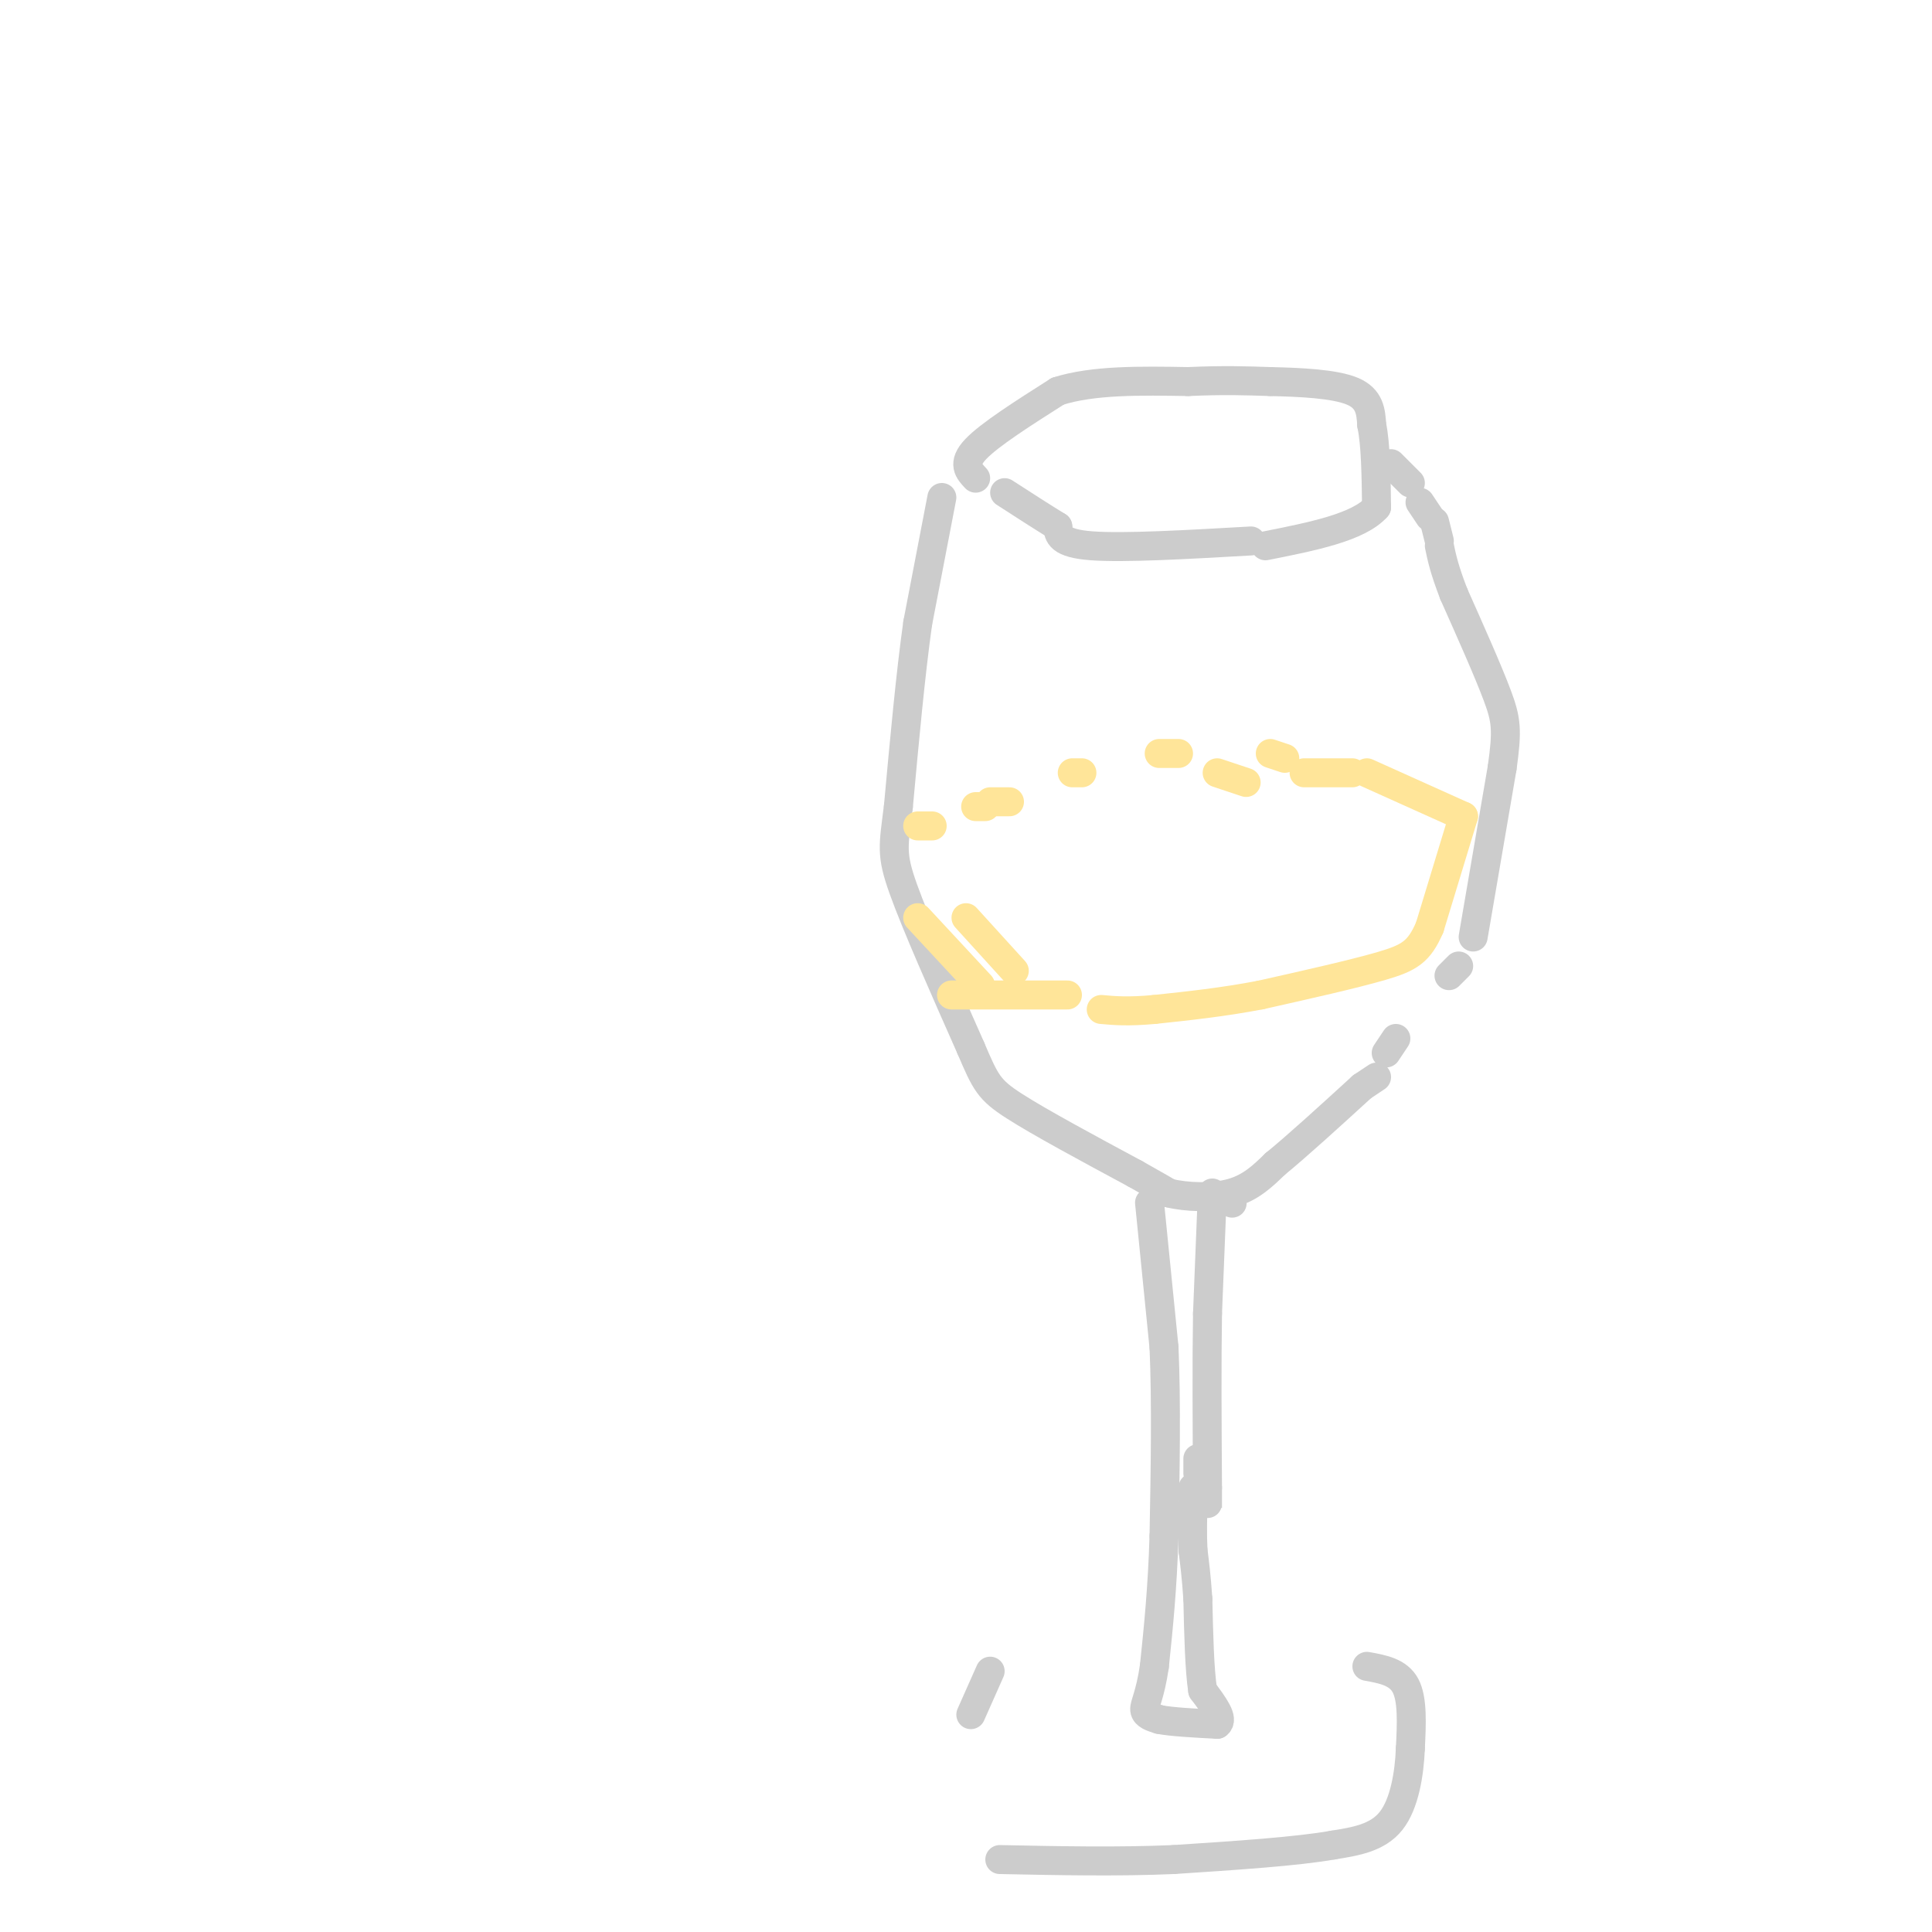 <svg viewBox='0 0 400 400' version='1.1' xmlns='http://www.w3.org/2000/svg' xmlns:xlink='http://www.w3.org/1999/xlink'><g fill='none' stroke='#cccccc' stroke-width='6' stroke-linecap='round' stroke-linejoin='round'><path d='M202,99c-1.417,-1.500 -2.833,-3.000 0,-6c2.833,-3.000 9.917,-7.500 17,-12'/><path d='M219,81c7.333,-2.333 17.167,-2.167 27,-2'/><path d='M246,79c7.333,-0.333 12.167,-0.167 17,0'/><path d='M263,79c6.244,0.133 13.356,0.467 17,2c3.644,1.533 3.822,4.267 4,7'/><path d='M284,88c0.833,4.000 0.917,10.500 1,17'/><path d='M285,105c-3.667,4.167 -13.333,6.083 -23,8'/><path d='M259,112c-13.167,0.750 -26.333,1.500 -33,1c-6.667,-0.500 -6.833,-2.250 -7,-4'/><path d='M219,109c-3.000,-1.833 -7.000,-4.417 -11,-7'/><path d='M195,103c0.000,0.000 -5.000,26.000 -5,26'/><path d='M190,129c-1.500,10.667 -2.750,24.333 -4,38'/><path d='M186,167c-1.022,8.222 -1.578,9.778 1,17c2.578,7.222 8.289,20.111 14,33'/><path d='M201,217c3.067,7.178 3.733,8.622 9,12c5.267,3.378 15.133,8.689 25,14'/><path d='M235,243c5.333,3.000 6.167,3.500 7,4'/><path d='M242,247c3.578,0.889 9.022,1.111 13,0c3.978,-1.111 6.489,-3.556 9,-6'/><path d='M264,241c4.500,-3.667 11.250,-9.833 18,-16'/><path d='M282,225c0.000,0.000 3.000,-2.000 3,-2'/><path d='M287,218c0.000,0.000 2.000,-3.000 2,-3'/><path d='M300,202c0.000,0.000 2.000,-2.000 2,-2'/><path d='M305,194c0.000,0.000 6.000,-35.000 6,-35'/><path d='M311,159c1.111,-7.844 0.889,-9.956 -1,-15c-1.889,-5.044 -5.444,-13.022 -9,-21'/><path d='M301,123c-2.000,-5.167 -2.500,-7.583 -3,-10'/><path d='M298,112c0.000,0.000 -1.000,-4.000 -1,-4'/><path d='M296,107c0.000,0.000 -2.000,-3.000 -2,-3'/><path d='M292,100c0.000,0.000 -4.000,-4.000 -4,-4'/></g>
<g fill='none' stroke='#ffe599' stroke-width='6' stroke-linecap='round' stroke-linejoin='round'><path d='M190,171c0.000,0.000 3.000,0.000 3,0'/><path d='M202,167c0.000,0.000 2.000,0.000 2,0'/><path d='M205,166c0.000,0.000 4.000,0.000 4,0'/><path d='M222,160c0.000,0.000 2.000,0.000 2,0'/><path d='M240,156c0.000,0.000 4.000,0.000 4,0'/><path d='M270,160c0.000,0.000 10.000,0.000 10,0'/><path d='M283,160c0.000,0.000 20.000,9.000 20,9'/><path d='M303,169c0.000,0.000 -7.000,23.000 -7,23'/><path d='M296,192c-2.200,5.089 -4.200,6.311 -10,8c-5.800,1.689 -15.400,3.844 -25,6'/><path d='M261,206c-7.833,1.500 -14.917,2.250 -22,3'/><path d='M239,209c-5.500,0.500 -8.250,0.250 -11,0'/><path d='M221,206c0.000,0.000 -24.000,0.000 -24,0'/><path d='M200,190c0.000,0.000 10.000,11.000 10,11'/><path d='M263,156c0.000,0.000 3.000,1.000 3,1'/><path d='M252,160c0.000,0.000 6.000,2.000 6,2'/><path d='M203,204c0.000,0.000 -13.000,-14.000 -13,-14'/></g>
<g fill='none' stroke='#cccccc' stroke-width='6' stroke-linecap='round' stroke-linejoin='round'><path d='M238,249c0.000,0.000 3.000,30.000 3,30'/><path d='M241,279c0.500,11.500 0.250,25.250 0,39'/><path d='M241,318c-0.333,11.000 -1.167,19.000 -2,27'/><path d='M239,345c-0.889,6.111 -2.111,7.889 -2,9c0.111,1.111 1.556,1.556 3,2'/><path d='M240,356c2.500,0.500 7.250,0.750 12,1'/><path d='M252,357c1.500,-1.000 -0.750,-4.000 -3,-7'/><path d='M249,350c-0.667,-4.333 -0.833,-11.667 -1,-19'/><path d='M248,331c-0.333,-4.833 -0.667,-7.417 -1,-10'/><path d='M247,321c-0.167,-3.333 -0.083,-6.667 0,-10'/><path d='M247,310c0.000,0.000 0.000,-2.000 0,-2'/><path d='M248,305c0.000,0.000 0.000,-3.000 0,-3'/><path d='M255,249c0.000,0.000 0.100,0.100 0.1,0.1'/><path d='M251,247c0.000,0.000 -1.000,25.000 -1,25'/><path d='M250,272c-0.167,10.167 -0.083,23.083 0,36'/><path d='M250,308c0.000,6.333 0.000,4.167 0,2'/><path d='M205,346c0.000,0.000 -4.000,9.000 -4,9'/><path d='M283,345c3.250,0.583 6.500,1.167 8,4c1.500,2.833 1.250,7.917 1,13'/><path d='M292,362c-0.200,5.133 -1.200,11.467 -4,15c-2.800,3.533 -7.400,4.267 -12,5'/><path d='M276,382c-7.500,1.333 -20.250,2.167 -33,3'/><path d='M243,385c-11.500,0.500 -23.750,0.250 -36,0'/></g>
</svg>